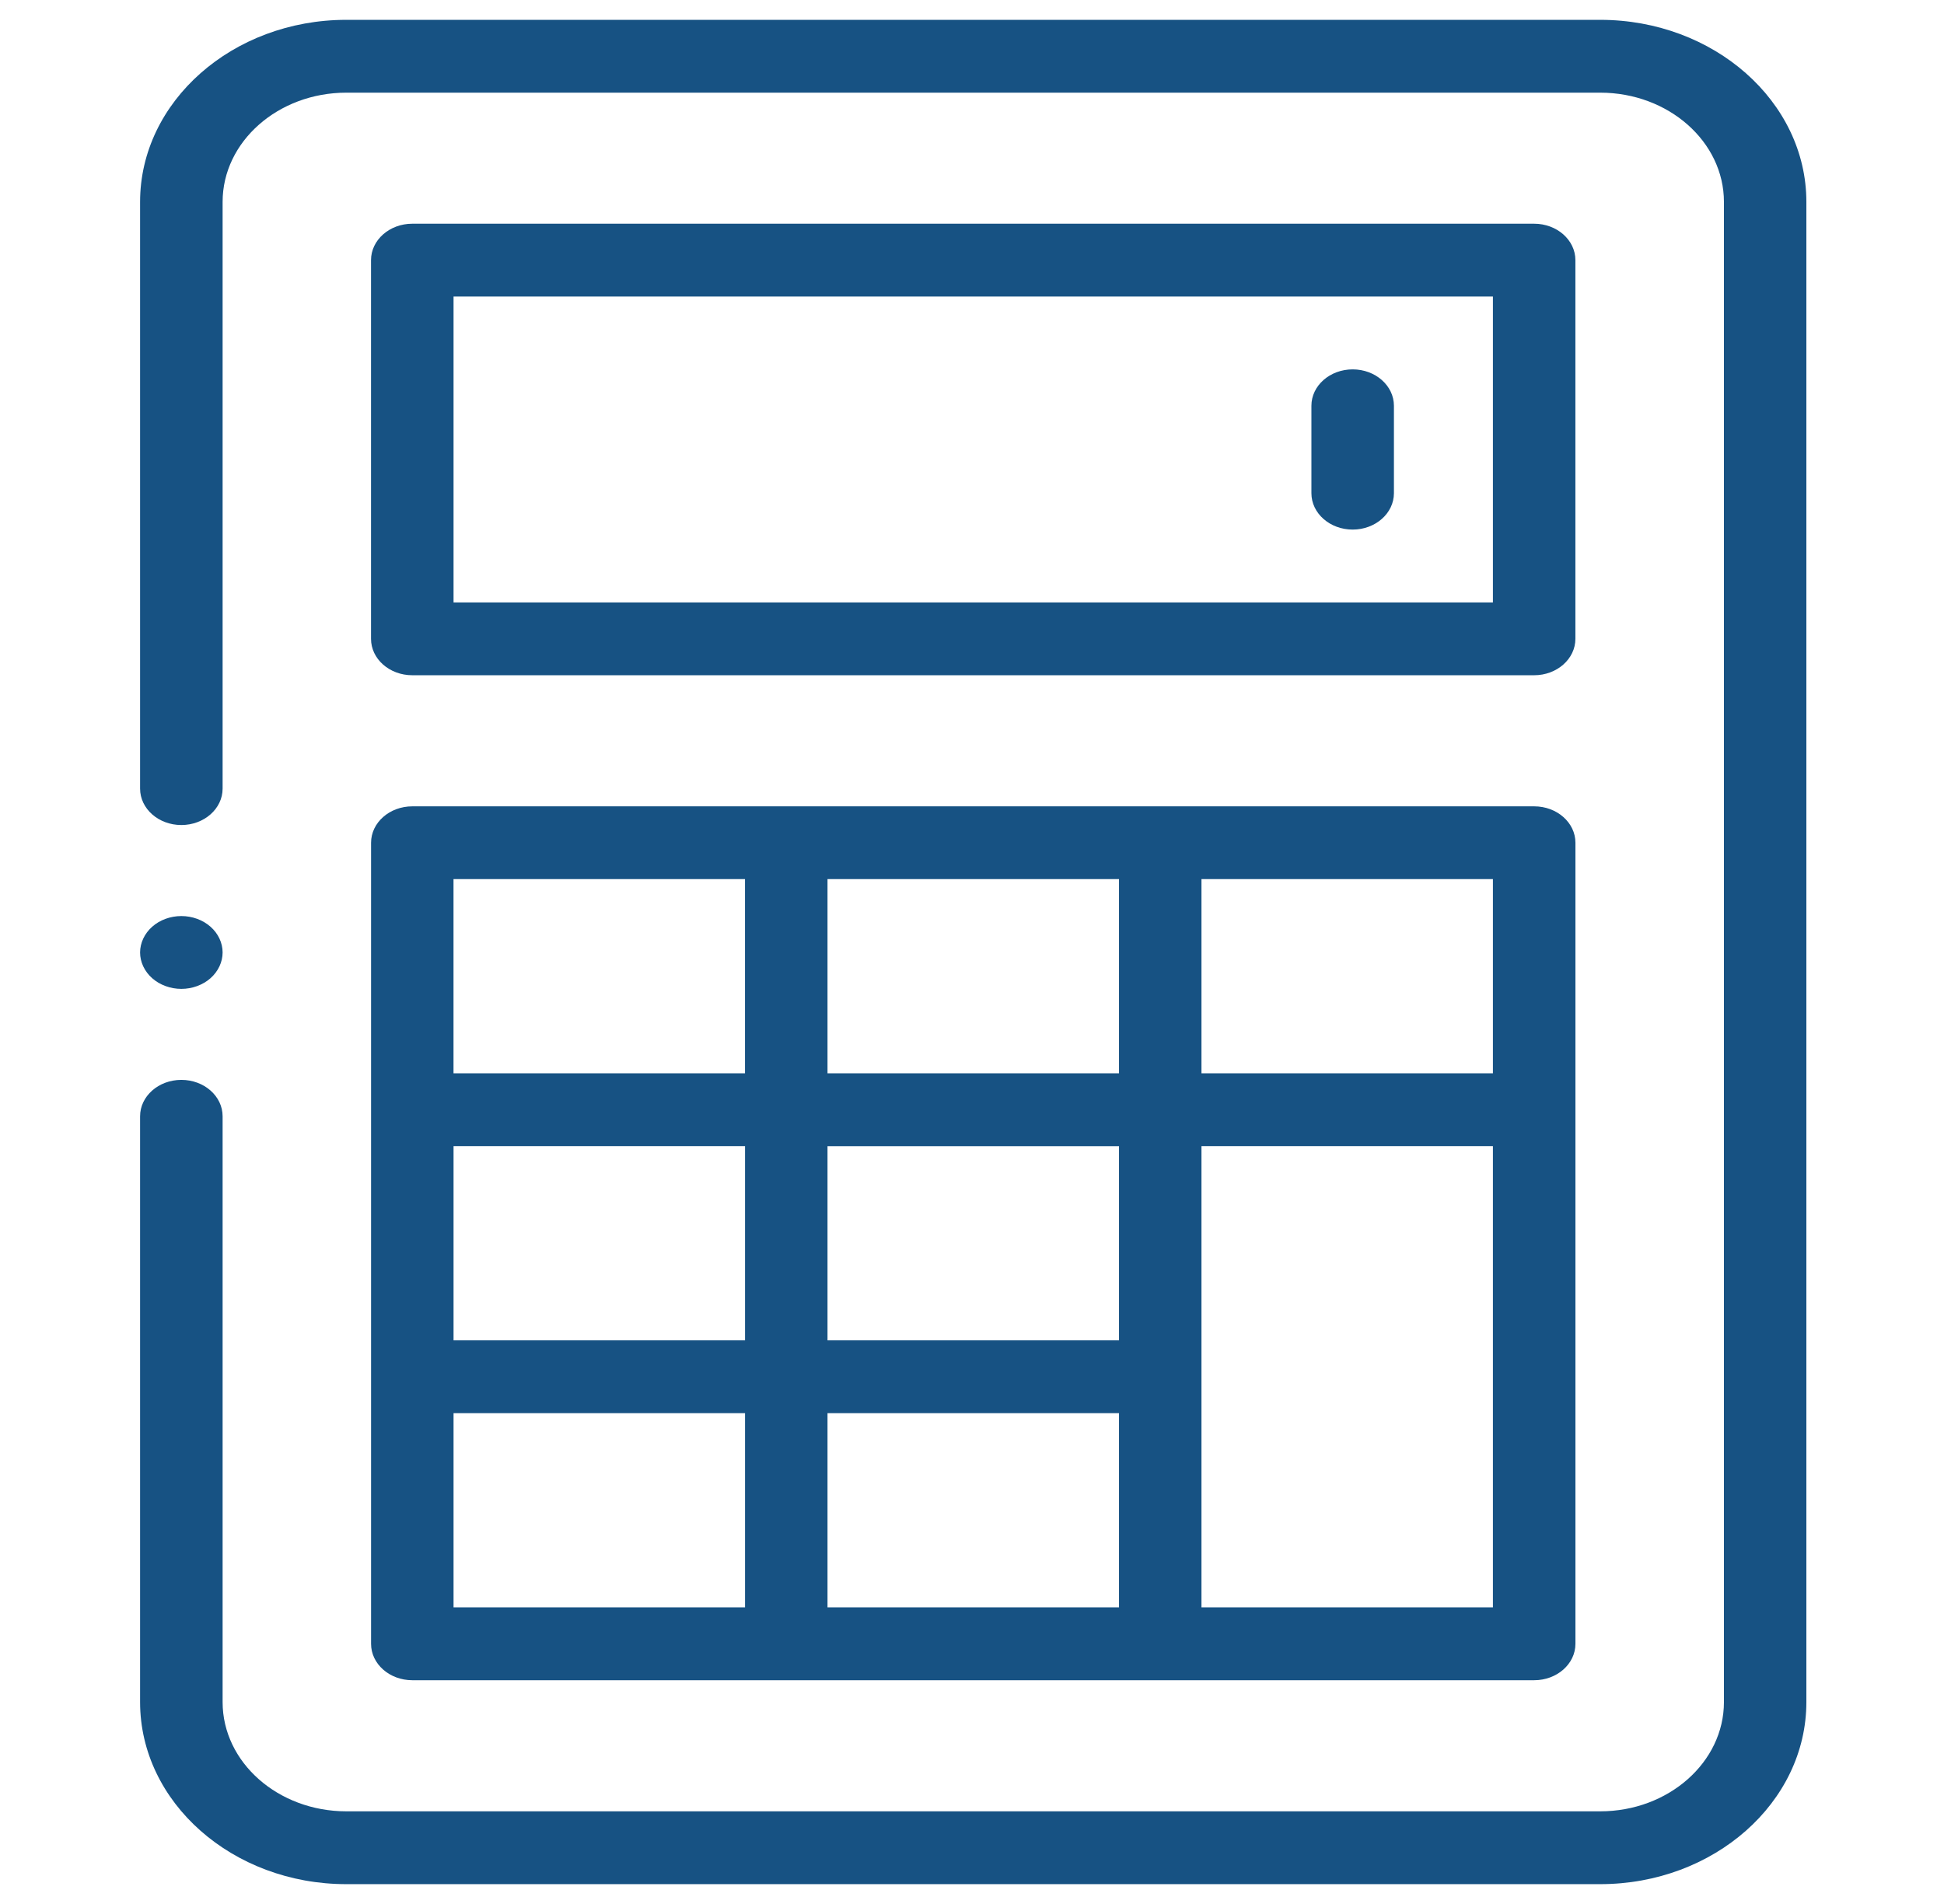 <svg fill="none" height="48" viewBox="0 0 49 48" width="49" xmlns="http://www.w3.org/2000/svg"><g fill="#175283"><path d="m40.333.5h-31.604c-2.866 0-5.198 2.059-5.198 4.59v14.791c0 .507.465.918 1.04.918.574 0 1.04-.411 1.04-.918v-14.791c0-1.518 1.399-2.754 3.119-2.754h31.604c1.72 0 3.119 1.235 3.119 2.754v37.82c0 1.518-1.399 2.754-3.119 2.754h-31.604c-1.72 0-3.119-1.235-3.119-2.754v-14.768c0-.507-.465-.918-1.04-.918-.574 0-1.04.411-1.04.918v14.768c0 2.531 2.332 4.59 5.198 4.59h31.604c2.866 0 5.198-2.059 5.198-4.59v-37.82c0-2.531-2.332-4.59-5.198-4.59z"/><path d="m10.392 17.023h28.277c.574 0 1.04-.411 1.04-.918v-9.547c0-.507-.466-.918-1.04-.918h-28.277c-.574 0-1.04.411-1.04.918v9.547c0 .507.465.918 1.04.918zm1.04-9.547h26.198v7.711h-26.198z"/><path d="m9.353 41.441c0 .507.465.918 1.04.918h28.277c.574 0 1.04-.411 1.04-.918v-20.195c0-.507-.466-.918-1.04-.918h-28.277c-.574 0-1.04.411-1.04.918zm18.852-12.546v4.896h-7.347v-4.896zm-7.347-1.836v-4.896h7.347v4.896zm7.347 13.463h-7.347v-4.896h7.347zm-9.426-6.732h-7.347v-4.896h7.347zm-7.347 1.836h7.347v4.896h-7.347zm18.852 4.896v-11.628h7.346v11.628zm7.346-13.463h-7.346v-4.896h7.346zm-18.852-4.896v4.896h-7.347v-4.896z"/><path d="m34.095 9.312c-.574 0-1.04.411-1.04.918v2.203c0 .507.465.918 1.04.918.574 0 1.04-.411 1.04-.918v-2.203c0-.507-.466-.918-1.04-.918z"/><path d="m4.571 24.93c.273 0 .542-.098.735-.269.193-.171.305-.408.305-.649 0-.242-.111-.478-.305-.649-.193-.172-.462-.269-.735-.269-.273 0-.542.097-.735.269-.193.171-.305.408-.305.649s.111.478.305.649c.193.171.462.269.735.269z"/></g></svg>